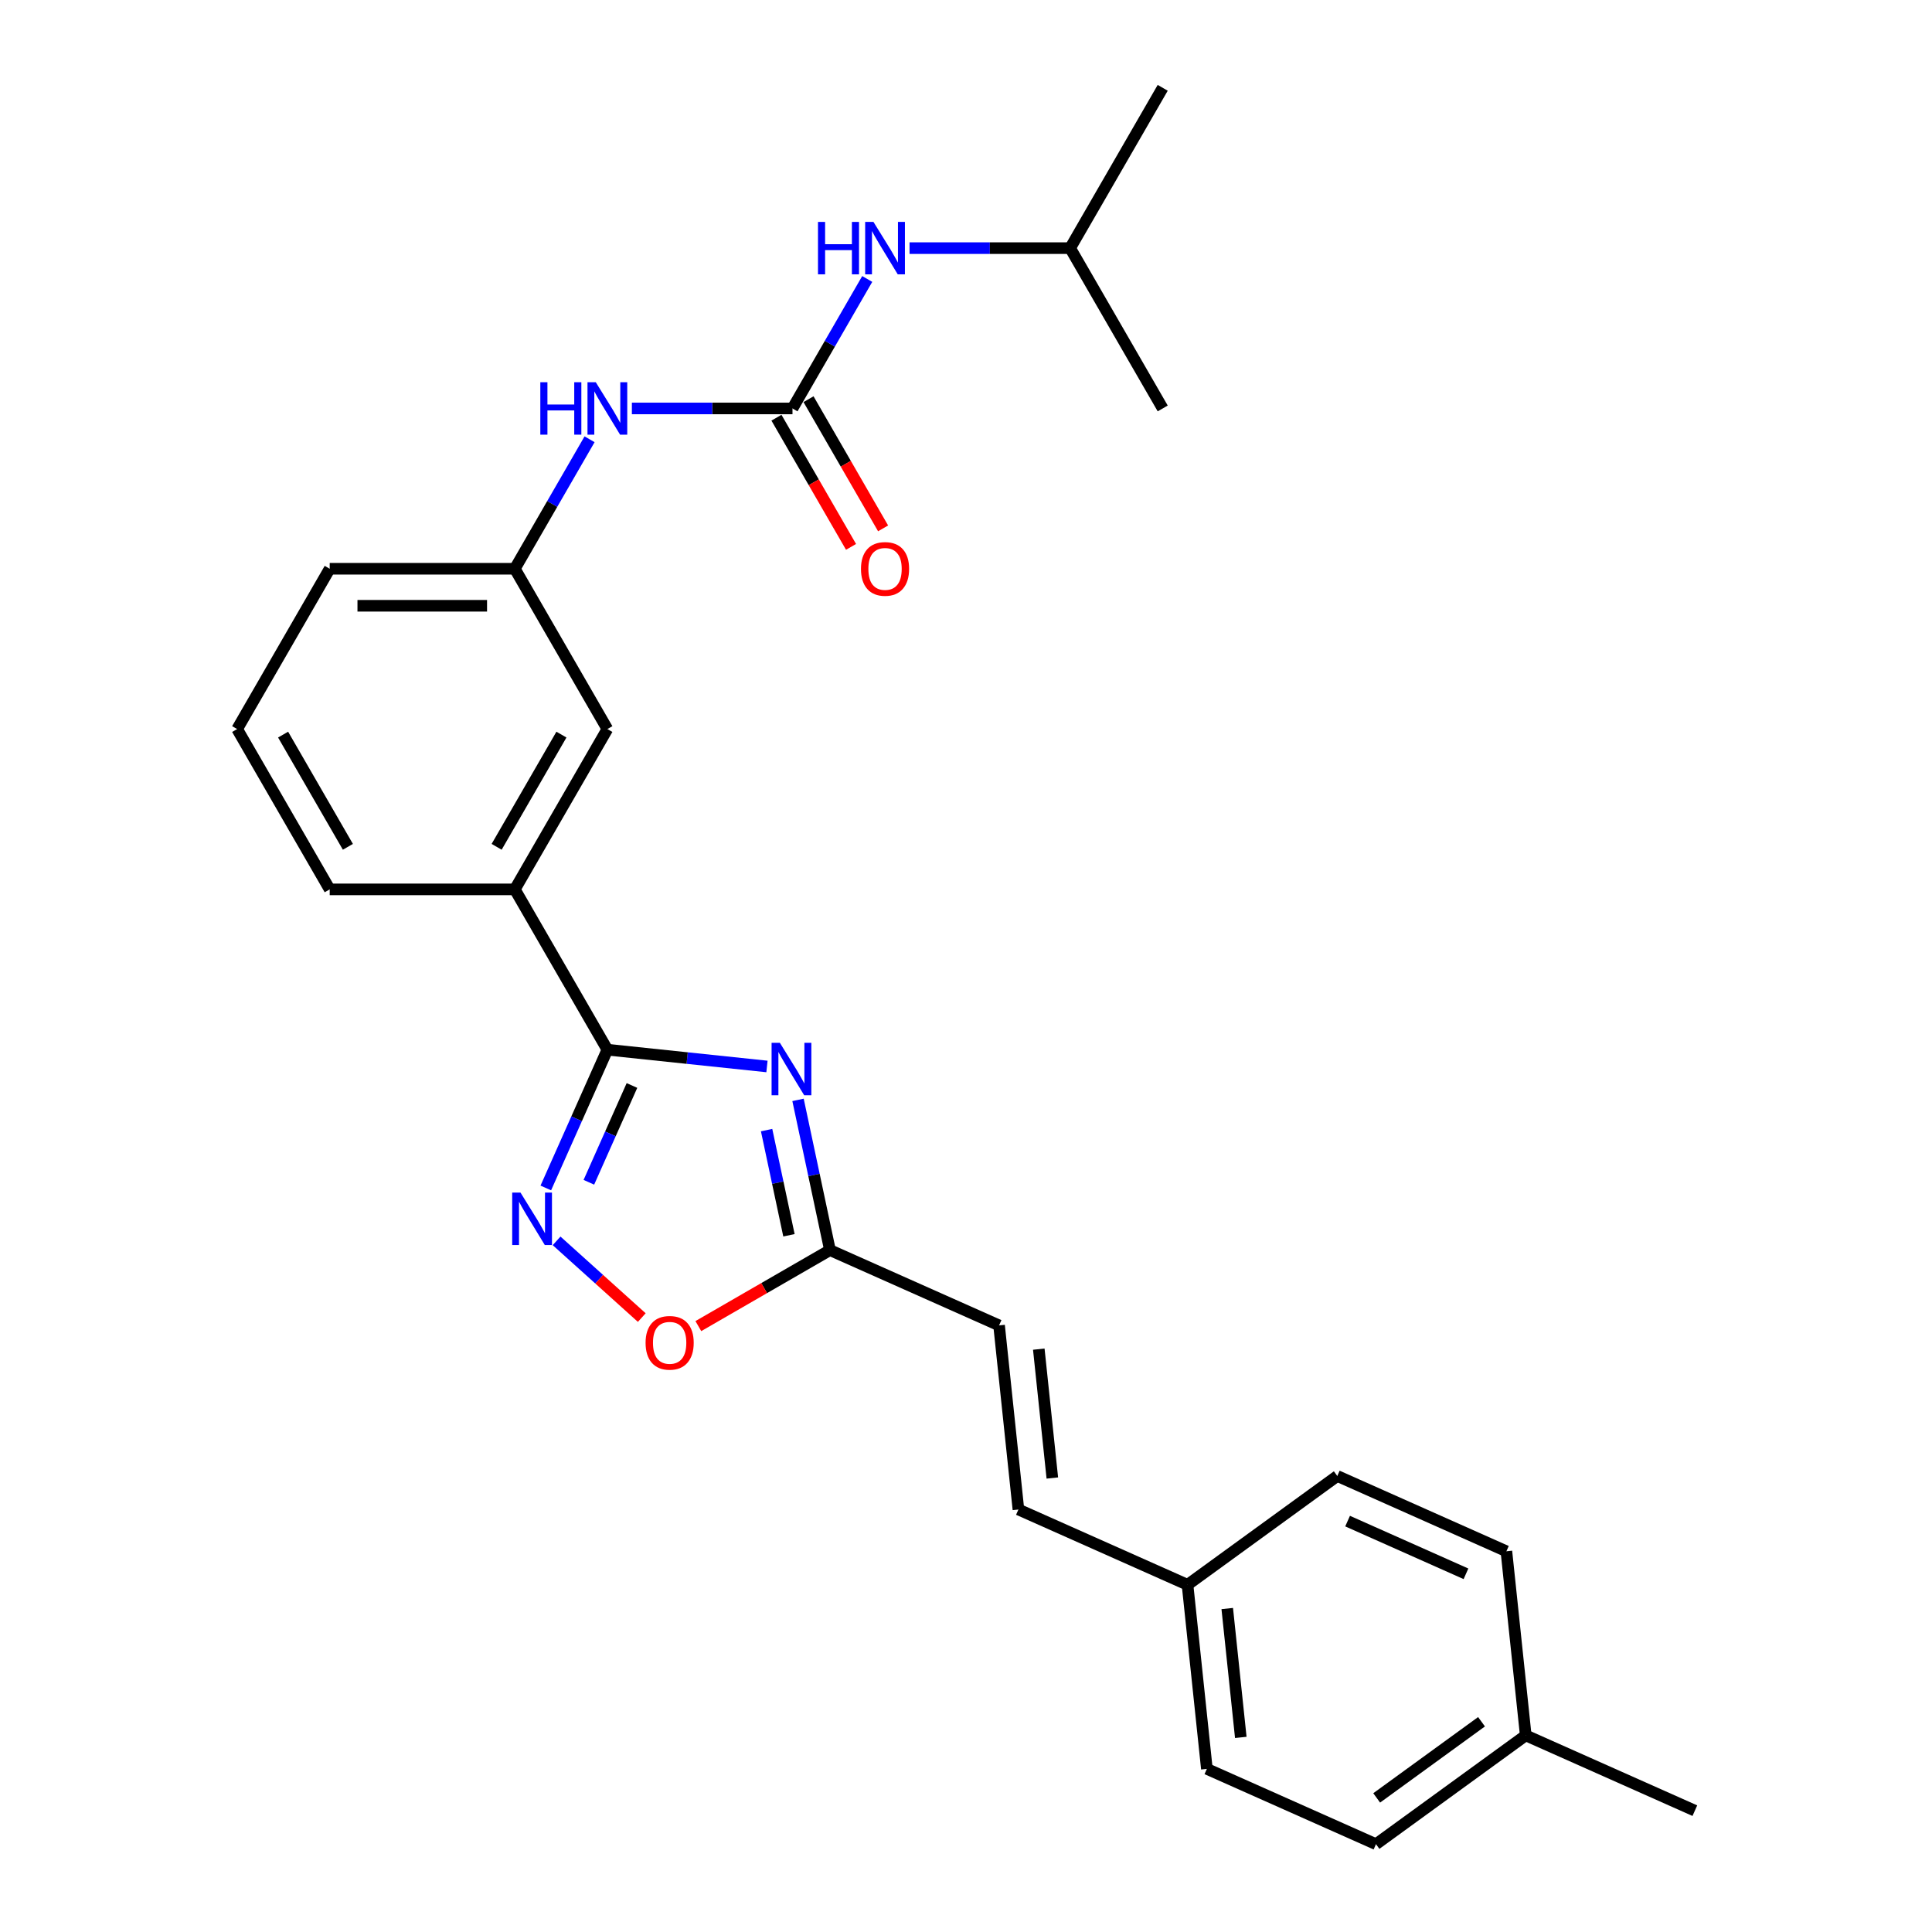 <?xml version='1.0' encoding='iso-8859-1'?>
<svg version='1.1' baseProfile='full'
              xmlns='http://www.w3.org/2000/svg'
                      xmlns:rdkit='http://www.rdkit.org/xml'
                      xmlns:xlink='http://www.w3.org/1999/xlink'
                  xml:space='preserve'
width='1000px' height='1000px' viewBox='0 0 1000 1000'>
<!-- END OF HEADER -->
<rect style='opacity:1.0;fill:#FFFFFF;stroke:none' width='1000' height='1000' x='0' y='0'> </rect>
<path class='bond-0' d='M 396.979,552.001 L 355.677,547.66' style='fill:none;fill-rule:evenodd;stroke:#0000FF;stroke-width:6px;stroke-linecap:butt;stroke-linejoin:miter;stroke-opacity:1' />
<path class='bond-0' d='M 355.677,547.66 L 314.375,543.319' style='fill:none;fill-rule:evenodd;stroke:#000000;stroke-width:6px;stroke-linecap:butt;stroke-linejoin:miter;stroke-opacity:1' />
<path class='bond-2' d='M 413.057,569.296 L 421.321,608.175' style='fill:none;fill-rule:evenodd;stroke:#0000FF;stroke-width:6px;stroke-linecap:butt;stroke-linejoin:miter;stroke-opacity:1' />
<path class='bond-2' d='M 421.321,608.175 L 429.585,647.054' style='fill:none;fill-rule:evenodd;stroke:#000000;stroke-width:6px;stroke-linecap:butt;stroke-linejoin:miter;stroke-opacity:1' />
<path class='bond-2' d='M 396.792,584.944 L 402.577,612.159' style='fill:none;fill-rule:evenodd;stroke:#0000FF;stroke-width:6px;stroke-linecap:butt;stroke-linejoin:miter;stroke-opacity:1' />
<path class='bond-2' d='M 402.577,612.159 L 408.362,639.375' style='fill:none;fill-rule:evenodd;stroke:#000000;stroke-width:6px;stroke-linecap:butt;stroke-linejoin:miter;stroke-opacity:1' />
<path class='bond-1' d='M 314.375,543.319 L 298.443,579.102' style='fill:none;fill-rule:evenodd;stroke:#000000;stroke-width:6px;stroke-linecap:butt;stroke-linejoin:miter;stroke-opacity:1' />
<path class='bond-1' d='M 298.443,579.102 L 282.511,614.886' style='fill:none;fill-rule:evenodd;stroke:#0000FF;stroke-width:6px;stroke-linecap:butt;stroke-linejoin:miter;stroke-opacity:1' />
<path class='bond-1' d='M 327.102,561.848 L 315.949,586.897' style='fill:none;fill-rule:evenodd;stroke:#000000;stroke-width:6px;stroke-linecap:butt;stroke-linejoin:miter;stroke-opacity:1' />
<path class='bond-1' d='M 315.949,586.897 L 304.797,611.945' style='fill:none;fill-rule:evenodd;stroke:#0000FF;stroke-width:6px;stroke-linecap:butt;stroke-linejoin:miter;stroke-opacity:1' />
<path class='bond-5' d='M 314.375,543.319 L 266.468,460.341' style='fill:none;fill-rule:evenodd;stroke:#000000;stroke-width:6px;stroke-linecap:butt;stroke-linejoin:miter;stroke-opacity:1' />
<path class='bond-26' d='M 288.09,642.271 L 310.137,662.122' style='fill:none;fill-rule:evenodd;stroke:#0000FF;stroke-width:6px;stroke-linecap:butt;stroke-linejoin:miter;stroke-opacity:1' />
<path class='bond-26' d='M 310.137,662.122 L 332.183,681.973' style='fill:none;fill-rule:evenodd;stroke:#FF0000;stroke-width:6px;stroke-linecap:butt;stroke-linejoin:miter;stroke-opacity:1' />
<path class='bond-4' d='M 429.585,647.054 L 395.522,666.72' style='fill:none;fill-rule:evenodd;stroke:#000000;stroke-width:6px;stroke-linecap:butt;stroke-linejoin:miter;stroke-opacity:1' />
<path class='bond-4' d='M 395.522,666.72 L 361.459,686.387' style='fill:none;fill-rule:evenodd;stroke:#FF0000;stroke-width:6px;stroke-linecap:butt;stroke-linejoin:miter;stroke-opacity:1' />
<path class='bond-7' d='M 429.585,647.054 L 517.116,686.025' style='fill:none;fill-rule:evenodd;stroke:#000000;stroke-width:6px;stroke-linecap:butt;stroke-linejoin:miter;stroke-opacity:1' />
<path class='bond-3' d='M 410.189,211.409 L 368.625,211.409' style='fill:none;fill-rule:evenodd;stroke:#000000;stroke-width:6px;stroke-linecap:butt;stroke-linejoin:miter;stroke-opacity:1' />
<path class='bond-3' d='M 368.625,211.409 L 327.061,211.409' style='fill:none;fill-rule:evenodd;stroke:#0000FF;stroke-width:6px;stroke-linecap:butt;stroke-linejoin:miter;stroke-opacity:1' />
<path class='bond-8' d='M 410.189,211.409 L 429.535,177.902' style='fill:none;fill-rule:evenodd;stroke:#000000;stroke-width:6px;stroke-linecap:butt;stroke-linejoin:miter;stroke-opacity:1' />
<path class='bond-8' d='M 429.535,177.902 L 448.88,144.394' style='fill:none;fill-rule:evenodd;stroke:#0000FF;stroke-width:6px;stroke-linecap:butt;stroke-linejoin:miter;stroke-opacity:1' />
<path class='bond-10' d='M 401.892,216.2 L 421.193,249.631' style='fill:none;fill-rule:evenodd;stroke:#000000;stroke-width:6px;stroke-linecap:butt;stroke-linejoin:miter;stroke-opacity:1' />
<path class='bond-10' d='M 421.193,249.631 L 440.494,283.061' style='fill:none;fill-rule:evenodd;stroke:#FF0000;stroke-width:6px;stroke-linecap:butt;stroke-linejoin:miter;stroke-opacity:1' />
<path class='bond-10' d='M 418.487,206.619 L 437.788,240.049' style='fill:none;fill-rule:evenodd;stroke:#000000;stroke-width:6px;stroke-linecap:butt;stroke-linejoin:miter;stroke-opacity:1' />
<path class='bond-10' d='M 437.788,240.049 L 457.089,273.48' style='fill:none;fill-rule:evenodd;stroke:#FF0000;stroke-width:6px;stroke-linecap:butt;stroke-linejoin:miter;stroke-opacity:1' />
<path class='bond-11' d='M 266.468,460.341 L 314.375,377.364' style='fill:none;fill-rule:evenodd;stroke:#000000;stroke-width:6px;stroke-linecap:butt;stroke-linejoin:miter;stroke-opacity:1' />
<path class='bond-11' d='M 257.059,438.313 L 290.594,380.229' style='fill:none;fill-rule:evenodd;stroke:#000000;stroke-width:6px;stroke-linecap:butt;stroke-linejoin:miter;stroke-opacity:1' />
<path class='bond-20' d='M 266.468,460.341 L 170.654,460.341' style='fill:none;fill-rule:evenodd;stroke:#000000;stroke-width:6px;stroke-linecap:butt;stroke-linejoin:miter;stroke-opacity:1' />
<path class='bond-6' d='M 305.159,227.372 L 285.814,260.879' style='fill:none;fill-rule:evenodd;stroke:#0000FF;stroke-width:6px;stroke-linecap:butt;stroke-linejoin:miter;stroke-opacity:1' />
<path class='bond-6' d='M 285.814,260.879 L 266.468,294.387' style='fill:none;fill-rule:evenodd;stroke:#000000;stroke-width:6px;stroke-linecap:butt;stroke-linejoin:miter;stroke-opacity:1' />
<path class='bond-9' d='M 517.116,686.025 L 527.131,781.314' style='fill:none;fill-rule:evenodd;stroke:#000000;stroke-width:6px;stroke-linecap:butt;stroke-linejoin:miter;stroke-opacity:1' />
<path class='bond-9' d='M 537.676,698.315 L 544.686,765.018' style='fill:none;fill-rule:evenodd;stroke:#000000;stroke-width:6px;stroke-linecap:butt;stroke-linejoin:miter;stroke-opacity:1' />
<path class='bond-19' d='M 470.782,128.432 L 512.346,128.432' style='fill:none;fill-rule:evenodd;stroke:#0000FF;stroke-width:6px;stroke-linecap:butt;stroke-linejoin:miter;stroke-opacity:1' />
<path class='bond-19' d='M 512.346,128.432 L 553.91,128.432' style='fill:none;fill-rule:evenodd;stroke:#000000;stroke-width:6px;stroke-linecap:butt;stroke-linejoin:miter;stroke-opacity:1' />
<path class='bond-13' d='M 527.131,781.314 L 614.661,820.285' style='fill:none;fill-rule:evenodd;stroke:#000000;stroke-width:6px;stroke-linecap:butt;stroke-linejoin:miter;stroke-opacity:1' />
<path class='bond-12' d='M 314.375,377.364 L 266.468,294.387' style='fill:none;fill-rule:evenodd;stroke:#000000;stroke-width:6px;stroke-linecap:butt;stroke-linejoin:miter;stroke-opacity:1' />
<path class='bond-27' d='M 266.468,294.387 L 170.654,294.387' style='fill:none;fill-rule:evenodd;stroke:#000000;stroke-width:6px;stroke-linecap:butt;stroke-linejoin:miter;stroke-opacity:1' />
<path class='bond-27' d='M 252.096,313.549 L 185.026,313.549' style='fill:none;fill-rule:evenodd;stroke:#000000;stroke-width:6px;stroke-linecap:butt;stroke-linejoin:miter;stroke-opacity:1' />
<path class='bond-15' d='M 614.661,820.285 L 692.177,763.967' style='fill:none;fill-rule:evenodd;stroke:#000000;stroke-width:6px;stroke-linecap:butt;stroke-linejoin:miter;stroke-opacity:1' />
<path class='bond-16' d='M 614.661,820.285 L 624.677,915.574' style='fill:none;fill-rule:evenodd;stroke:#000000;stroke-width:6px;stroke-linecap:butt;stroke-linejoin:miter;stroke-opacity:1' />
<path class='bond-16' d='M 635.221,832.576 L 642.232,899.278' style='fill:none;fill-rule:evenodd;stroke:#000000;stroke-width:6px;stroke-linecap:butt;stroke-linejoin:miter;stroke-opacity:1' />
<path class='bond-14' d='M 789.722,898.227 L 712.207,954.545' style='fill:none;fill-rule:evenodd;stroke:#000000;stroke-width:6px;stroke-linecap:butt;stroke-linejoin:miter;stroke-opacity:1' />
<path class='bond-14' d='M 766.831,891.172 L 712.571,930.595' style='fill:none;fill-rule:evenodd;stroke:#000000;stroke-width:6px;stroke-linecap:butt;stroke-linejoin:miter;stroke-opacity:1' />
<path class='bond-23' d='M 789.722,898.227 L 877.253,937.198' style='fill:none;fill-rule:evenodd;stroke:#000000;stroke-width:6px;stroke-linecap:butt;stroke-linejoin:miter;stroke-opacity:1' />
<path class='bond-28' d='M 789.722,898.227 L 779.707,802.938' style='fill:none;fill-rule:evenodd;stroke:#000000;stroke-width:6px;stroke-linecap:butt;stroke-linejoin:miter;stroke-opacity:1' />
<path class='bond-17' d='M 692.177,763.967 L 779.707,802.938' style='fill:none;fill-rule:evenodd;stroke:#000000;stroke-width:6px;stroke-linecap:butt;stroke-linejoin:miter;stroke-opacity:1' />
<path class='bond-17' d='M 697.512,787.319 L 758.783,814.599' style='fill:none;fill-rule:evenodd;stroke:#000000;stroke-width:6px;stroke-linecap:butt;stroke-linejoin:miter;stroke-opacity:1' />
<path class='bond-18' d='M 624.677,915.574 L 712.207,954.545' style='fill:none;fill-rule:evenodd;stroke:#000000;stroke-width:6px;stroke-linecap:butt;stroke-linejoin:miter;stroke-opacity:1' />
<path class='bond-24' d='M 553.91,128.432 L 601.817,45.455' style='fill:none;fill-rule:evenodd;stroke:#000000;stroke-width:6px;stroke-linecap:butt;stroke-linejoin:miter;stroke-opacity:1' />
<path class='bond-25' d='M 553.91,128.432 L 601.817,211.409' style='fill:none;fill-rule:evenodd;stroke:#000000;stroke-width:6px;stroke-linecap:butt;stroke-linejoin:miter;stroke-opacity:1' />
<path class='bond-21' d='M 170.654,460.341 L 122.747,377.364' style='fill:none;fill-rule:evenodd;stroke:#000000;stroke-width:6px;stroke-linecap:butt;stroke-linejoin:miter;stroke-opacity:1' />
<path class='bond-21' d='M 180.064,438.313 L 146.529,380.229' style='fill:none;fill-rule:evenodd;stroke:#000000;stroke-width:6px;stroke-linecap:butt;stroke-linejoin:miter;stroke-opacity:1' />
<path class='bond-22' d='M 122.747,377.364 L 170.654,294.387' style='fill:none;fill-rule:evenodd;stroke:#000000;stroke-width:6px;stroke-linecap:butt;stroke-linejoin:miter;stroke-opacity:1' />
<path  class='atom-0' d='M 403.666 539.767
L 412.558 554.139
Q 413.439 555.557, 414.858 558.125
Q 416.276 560.692, 416.352 560.846
L 416.352 539.767
L 419.955 539.767
L 419.955 566.901
L 416.237 566.901
L 406.694 551.188
Q 405.583 549.348, 404.395 547.24
Q 403.245 545.132, 402.9 544.481
L 402.9 566.901
L 399.374 566.901
L 399.374 539.767
L 403.666 539.767
' fill='#0000FF'/>
<path  class='atom-2' d='M 269.406 617.282
L 278.298 631.654
Q 279.179 633.072, 280.597 635.64
Q 282.015 638.208, 282.092 638.361
L 282.092 617.282
L 285.695 617.282
L 285.695 644.416
L 281.977 644.416
L 272.434 628.703
Q 271.323 626.863, 270.134 624.755
Q 268.985 622.647, 268.64 621.996
L 268.64 644.416
L 265.114 644.416
L 265.114 617.282
L 269.406 617.282
' fill='#0000FF'/>
<path  class='atom-5' d='M 334.152 695.038
Q 334.152 688.522, 337.371 684.881
Q 340.591 681.241, 346.608 681.241
Q 352.625 681.241, 355.844 684.881
Q 359.064 688.522, 359.064 695.038
Q 359.064 701.63, 355.806 705.386
Q 352.548 709.103, 346.608 709.103
Q 340.629 709.103, 337.371 705.386
Q 334.152 701.668, 334.152 695.038
M 346.608 706.037
Q 350.747 706.037, 352.97 703.278
Q 355.231 700.48, 355.231 695.038
Q 355.231 689.71, 352.97 687.028
Q 350.747 684.307, 346.608 684.307
Q 342.469 684.307, 340.208 686.989
Q 337.985 689.672, 337.985 695.038
Q 337.985 700.518, 340.208 703.278
Q 342.469 706.037, 346.608 706.037
' fill='#FF0000'/>
<path  class='atom-7' d='M 279.671 197.842
L 283.351 197.842
L 283.351 209.378
L 297.225 209.378
L 297.225 197.842
L 300.904 197.842
L 300.904 224.976
L 297.225 224.976
L 297.225 212.444
L 283.351 212.444
L 283.351 224.976
L 279.671 224.976
L 279.671 197.842
' fill='#0000FF'/>
<path  class='atom-7' d='M 308.377 197.842
L 317.269 212.214
Q 318.15 213.632, 319.568 216.2
Q 320.986 218.768, 321.063 218.921
L 321.063 197.842
L 324.666 197.842
L 324.666 224.976
L 320.948 224.976
L 311.405 209.263
Q 310.294 207.423, 309.106 205.315
Q 307.956 203.208, 307.611 202.556
L 307.611 224.976
L 304.085 224.976
L 304.085 197.842
L 308.377 197.842
' fill='#0000FF'/>
<path  class='atom-9' d='M 423.392 114.865
L 427.072 114.865
L 427.072 126.401
L 440.946 126.401
L 440.946 114.865
L 444.625 114.865
L 444.625 141.999
L 440.946 141.999
L 440.946 129.467
L 427.072 129.467
L 427.072 141.999
L 423.392 141.999
L 423.392 114.865
' fill='#0000FF'/>
<path  class='atom-9' d='M 452.098 114.865
L 460.99 129.237
Q 461.871 130.655, 463.289 133.223
Q 464.707 135.79, 464.784 135.944
L 464.784 114.865
L 468.387 114.865
L 468.387 141.999
L 464.669 141.999
L 455.126 126.286
Q 454.015 124.446, 452.826 122.338
Q 451.677 120.23, 451.332 119.579
L 451.332 141.999
L 447.806 141.999
L 447.806 114.865
L 452.098 114.865
' fill='#0000FF'/>
<path  class='atom-11' d='M 445.64 294.463
Q 445.64 287.948, 448.86 284.307
Q 452.079 280.666, 458.096 280.666
Q 464.113 280.666, 467.333 284.307
Q 470.552 287.948, 470.552 294.463
Q 470.552 301.055, 467.294 304.811
Q 464.037 308.529, 458.096 308.529
Q 452.117 308.529, 448.86 304.811
Q 445.64 301.094, 445.64 294.463
M 458.096 305.463
Q 462.235 305.463, 464.458 302.703
Q 466.72 299.905, 466.72 294.463
Q 466.72 289.136, 464.458 286.453
Q 462.235 283.732, 458.096 283.732
Q 453.957 283.732, 451.696 286.415
Q 449.473 289.098, 449.473 294.463
Q 449.473 299.944, 451.696 302.703
Q 453.957 305.463, 458.096 305.463
' fill='#FF0000'/>
</svg>
